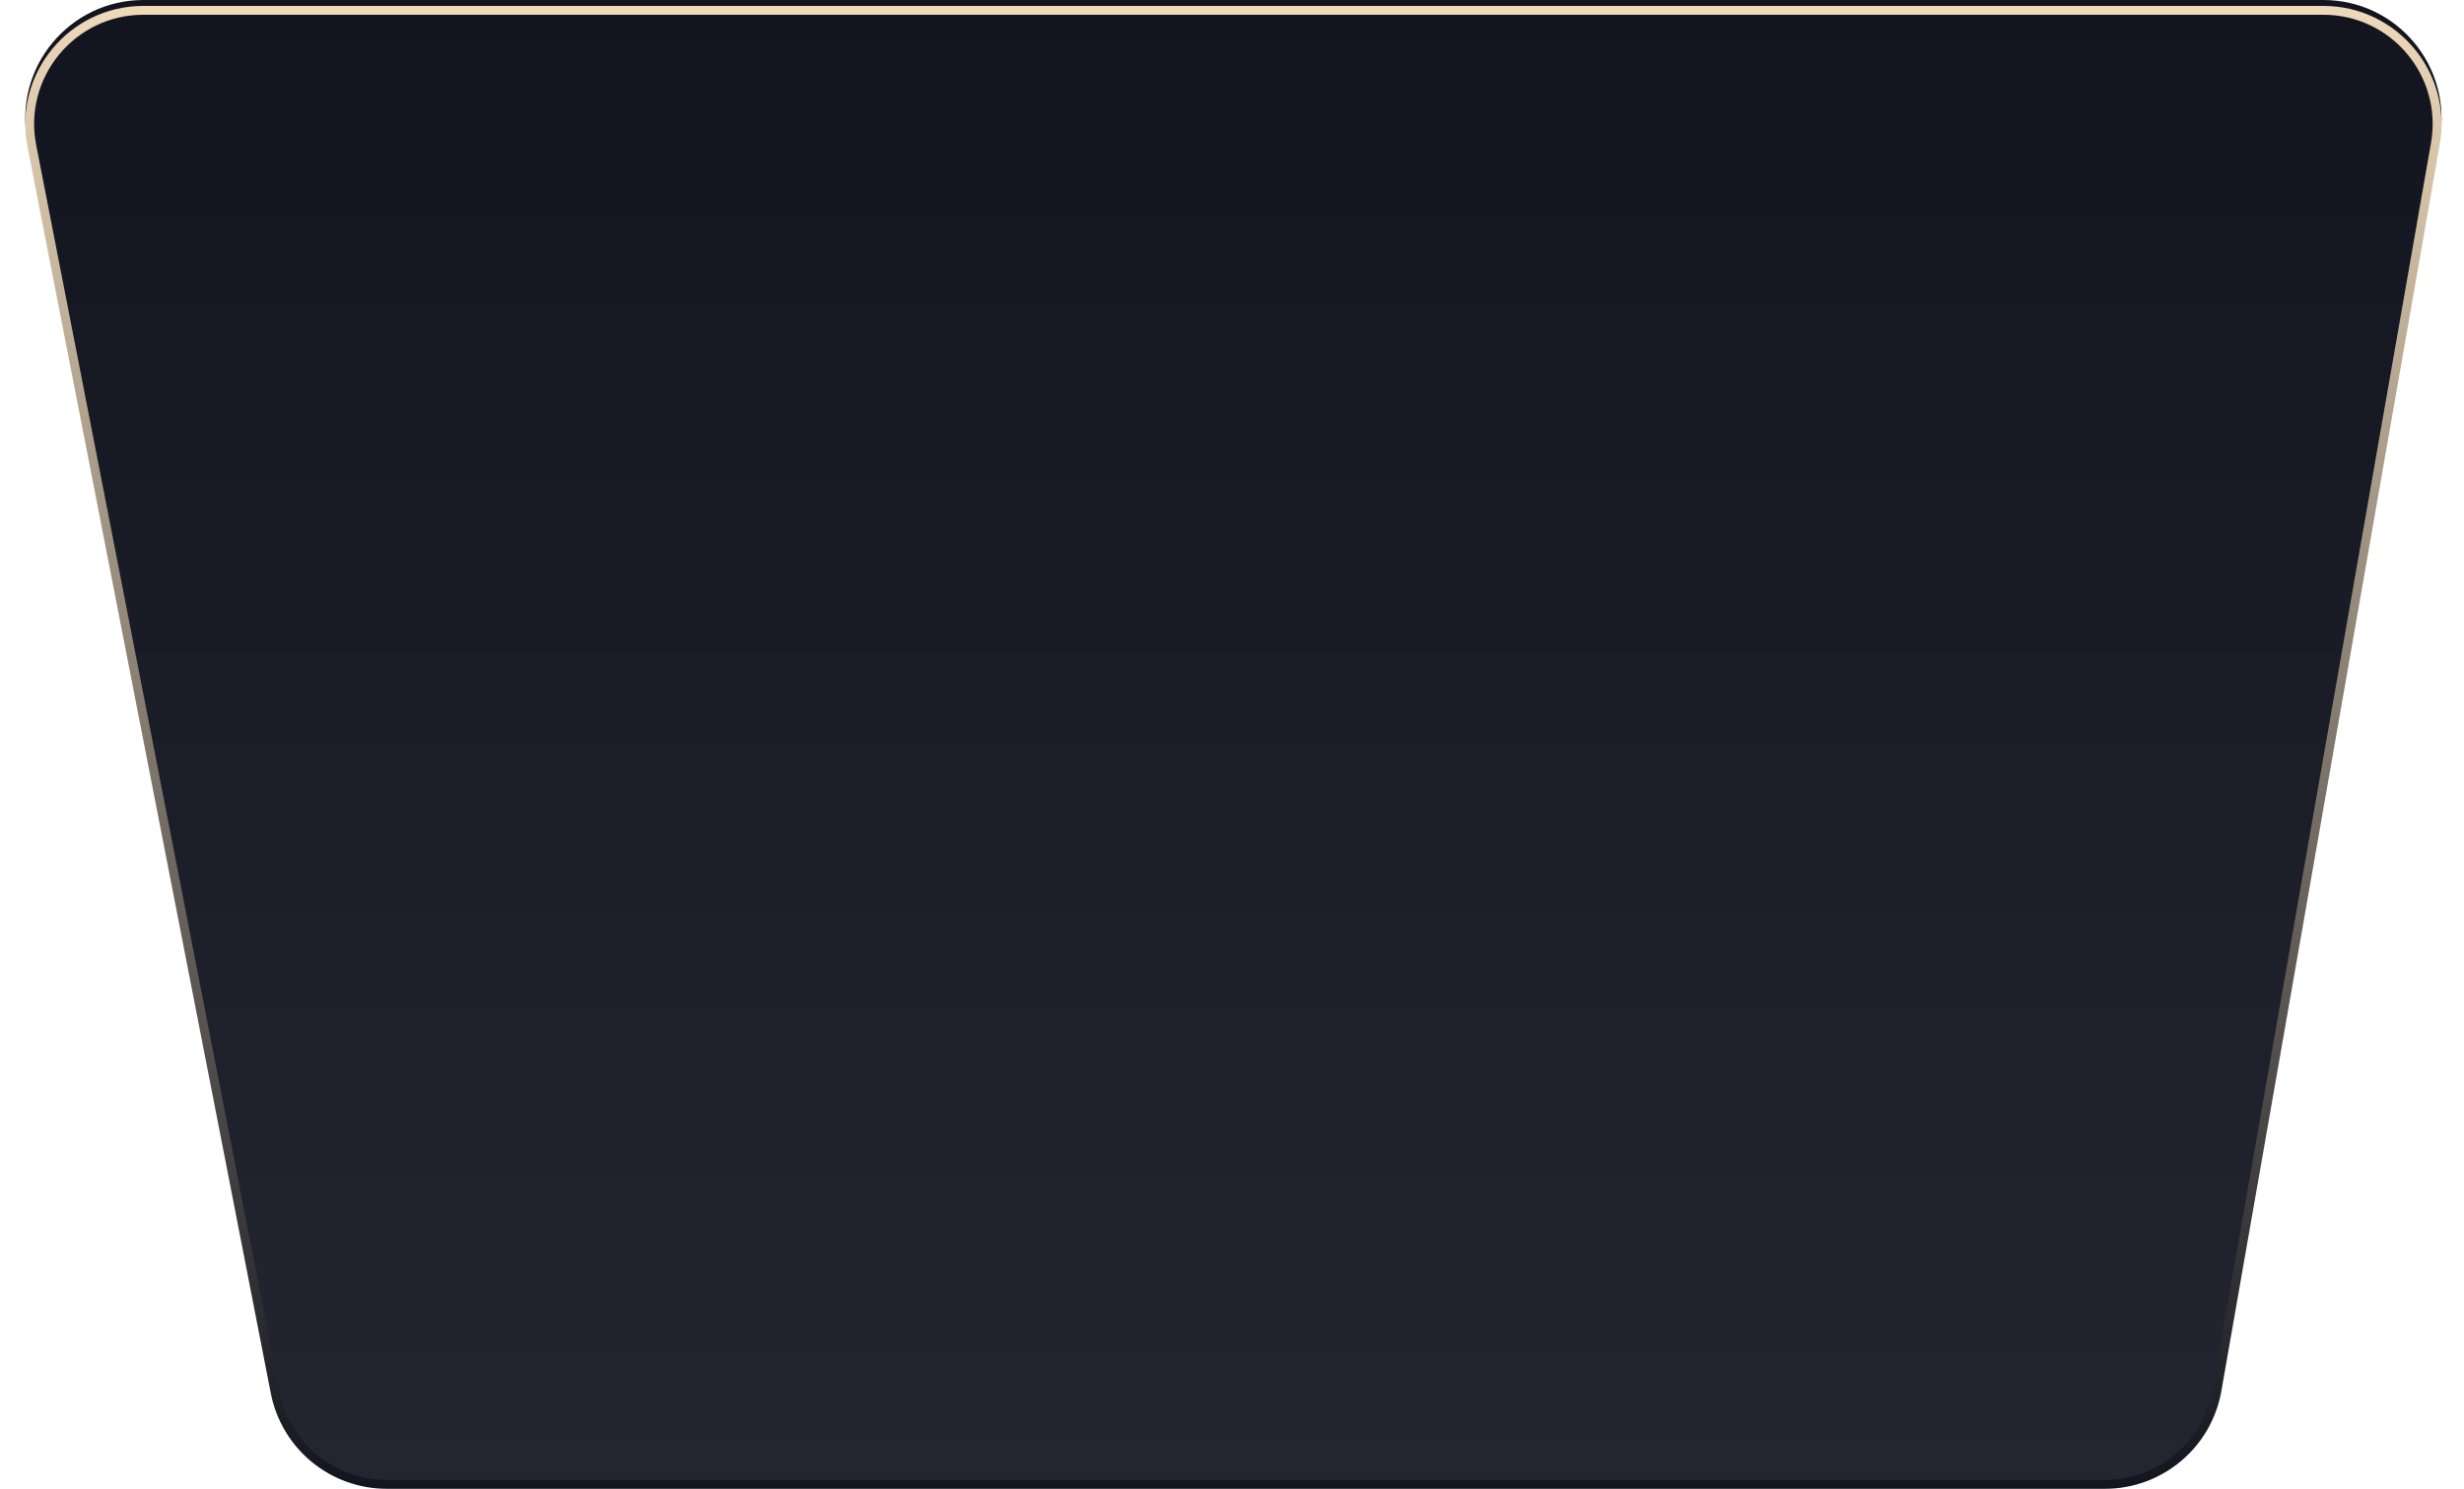 <svg width="417" height="252" viewBox="0 0 417 252" fill="none" xmlns="http://www.w3.org/2000/svg">
<path d="M4.651 23.831C2.241 11.481 11.698 0 24.28 0H393.193C405.618 0 415.036 11.211 412.893 23.451L375.938 234.45C374.262 244.019 365.952 251 356.238 251H65.459C55.89 251 47.662 244.223 45.829 234.831L4.651 23.831Z" fill="url(#paint0_linear_2579_2)"/>
<path d="M5.387 24.687C3.067 12.8 12.169 1.75 24.28 1.75H393.193C405.152 1.75 414.217 12.541 412.154 24.321L375.199 235.321C373.586 244.531 365.588 251.25 356.238 251.25H65.459C56.249 251.25 48.33 244.727 46.566 235.687L5.387 24.687Z" stroke="url(#paint1_linear_2579_2)" stroke-width="1.5"/>
<defs>
<linearGradient id="paint0_linear_2579_2" x1="208.5" y1="251" x2="208.5" y2="0" gradientUnits="userSpaceOnUse">
<stop stop-color="#232530"/>
<stop offset="1" stop-color="#12151F"/>
</linearGradient>
<linearGradient id="paint1_linear_2579_2" x1="208.5" y1="1" x2="208.5" y2="252" gradientUnits="userSpaceOnUse">
<stop stop-color="#eed9b9"/>
<stop offset="1" stop-color="#12151F"/>
</linearGradient>
</defs>
</svg>
